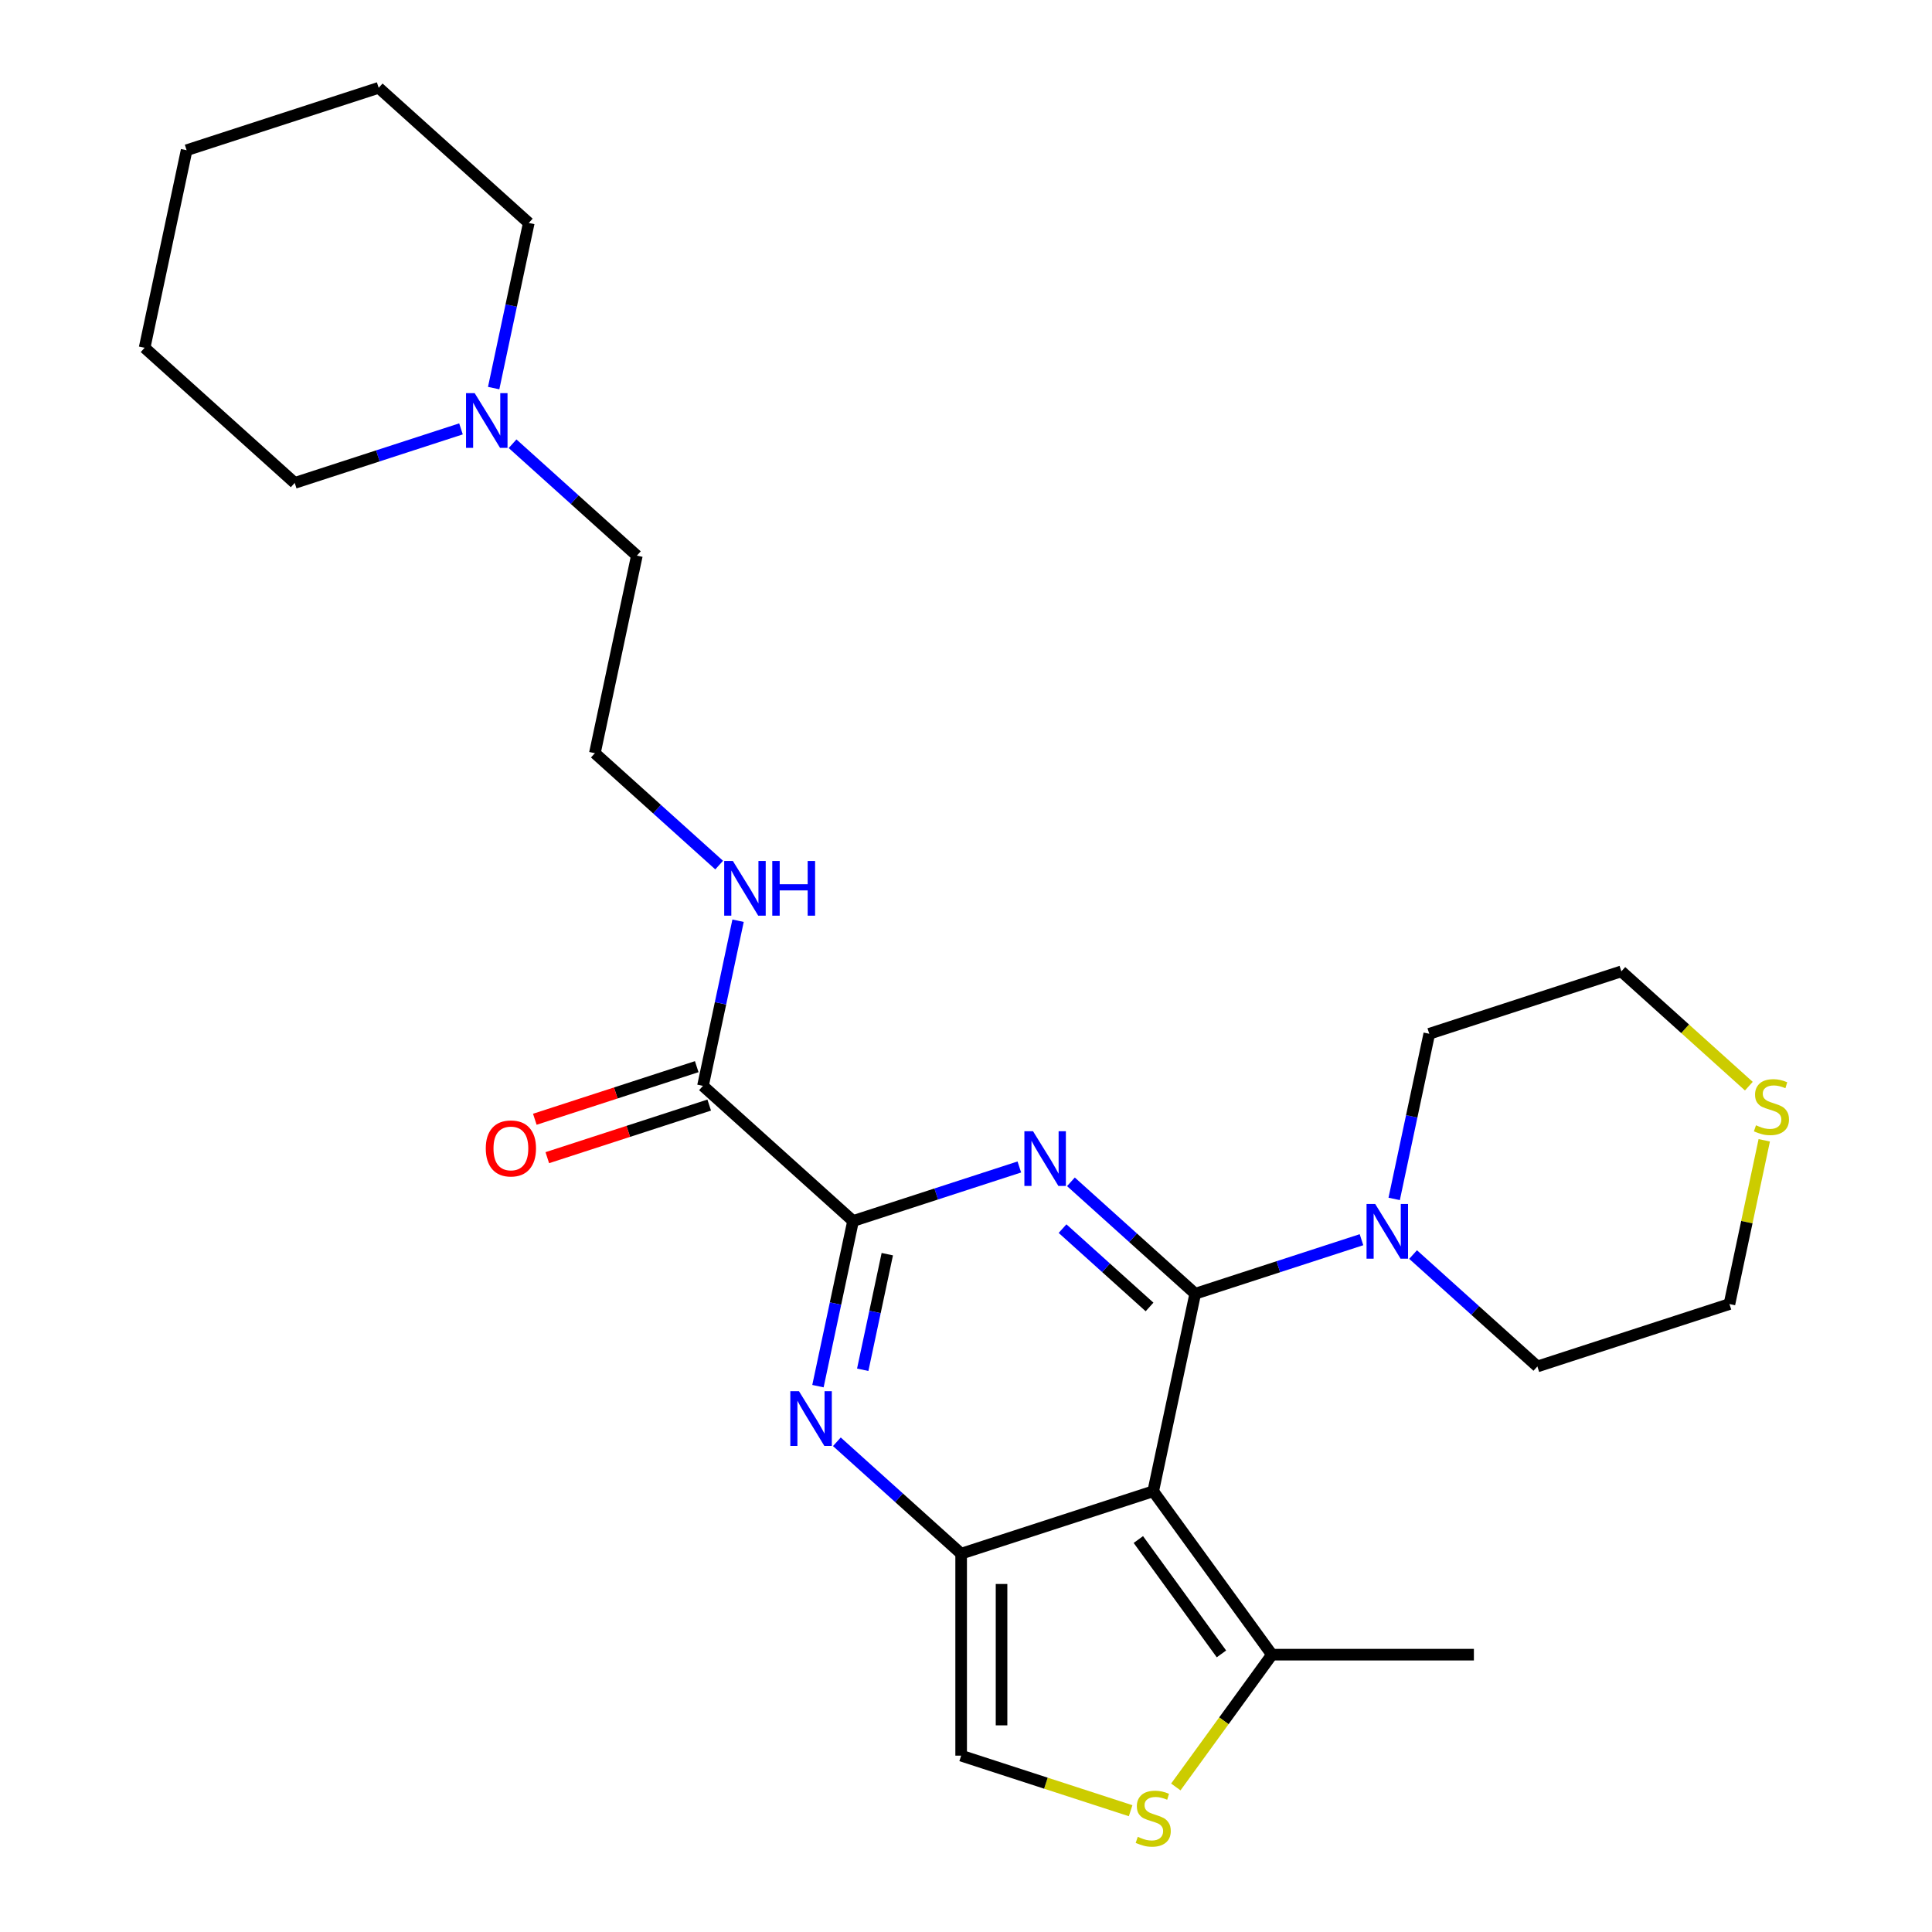 <?xml version='1.0' encoding='iso-8859-1'?>
<svg version='1.1' baseProfile='full'
              xmlns='http://www.w3.org/2000/svg'
                      xmlns:rdkit='http://www.rdkit.org/xml'
                      xmlns:xlink='http://www.w3.org/1999/xlink'
                  xml:space='preserve'
width='1000px' height='1000px' viewBox='0 0 1000 1000'>
<!-- END OF HEADER -->
<rect style='opacity:1.0;fill:#FFFFFF;stroke:none' width='1000' height='1000' x='0' y='0'> </rect>
<path class='bond-0' d='M 618.64,669.633 L 586.475,640.671' style='fill:none;fill-rule:evenodd;stroke:#000000;stroke-width:6px;stroke-linecap:butt;stroke-linejoin:miter;stroke-opacity:1' />
<path class='bond-0' d='M 586.475,640.671 L 554.31,611.71' style='fill:none;fill-rule:evenodd;stroke:#0000FF;stroke-width:6px;stroke-linecap:butt;stroke-linejoin:miter;stroke-opacity:1' />
<path class='bond-0' d='M 595.001,676.481 L 572.486,656.208' style='fill:none;fill-rule:evenodd;stroke:#000000;stroke-width:6px;stroke-linecap:butt;stroke-linejoin:miter;stroke-opacity:1' />
<path class='bond-0' d='M 572.486,656.208 L 549.97,635.935' style='fill:none;fill-rule:evenodd;stroke:#0000FF;stroke-width:6px;stroke-linecap:butt;stroke-linejoin:miter;stroke-opacity:1' />
<path class='bond-1' d='M 618.64,669.633 L 596.906,771.882' style='fill:none;fill-rule:evenodd;stroke:#000000;stroke-width:6px;stroke-linecap:butt;stroke-linejoin:miter;stroke-opacity:1' />
<path class='bond-5' d='M 618.64,669.633 L 661.672,655.651' style='fill:none;fill-rule:evenodd;stroke:#000000;stroke-width:6px;stroke-linecap:butt;stroke-linejoin:miter;stroke-opacity:1' />
<path class='bond-5' d='M 661.672,655.651 L 704.704,641.669' style='fill:none;fill-rule:evenodd;stroke:#0000FF;stroke-width:6px;stroke-linecap:butt;stroke-linejoin:miter;stroke-opacity:1' />
<path class='bond-3' d='M 527.603,604.025 L 484.571,618.007' style='fill:none;fill-rule:evenodd;stroke:#0000FF;stroke-width:6px;stroke-linecap:butt;stroke-linejoin:miter;stroke-opacity:1' />
<path class='bond-3' d='M 484.571,618.007 L 441.539,631.989' style='fill:none;fill-rule:evenodd;stroke:#000000;stroke-width:6px;stroke-linecap:butt;stroke-linejoin:miter;stroke-opacity:1' />
<path class='bond-2' d='M 596.906,771.882 L 497.489,804.185' style='fill:none;fill-rule:evenodd;stroke:#000000;stroke-width:6px;stroke-linecap:butt;stroke-linejoin:miter;stroke-opacity:1' />
<path class='bond-6' d='M 596.906,771.882 L 658.35,856.452' style='fill:none;fill-rule:evenodd;stroke:#000000;stroke-width:6px;stroke-linecap:butt;stroke-linejoin:miter;stroke-opacity:1' />
<path class='bond-6' d='M 589.209,796.856 L 632.219,856.055' style='fill:none;fill-rule:evenodd;stroke:#000000;stroke-width:6px;stroke-linecap:butt;stroke-linejoin:miter;stroke-opacity:1' />
<path class='bond-4' d='M 497.489,804.185 L 465.324,775.223' style='fill:none;fill-rule:evenodd;stroke:#000000;stroke-width:6px;stroke-linecap:butt;stroke-linejoin:miter;stroke-opacity:1' />
<path class='bond-4' d='M 465.324,775.223 L 433.159,746.262' style='fill:none;fill-rule:evenodd;stroke:#0000FF;stroke-width:6px;stroke-linecap:butt;stroke-linejoin:miter;stroke-opacity:1' />
<path class='bond-8' d='M 497.489,804.185 L 497.489,908.718' style='fill:none;fill-rule:evenodd;stroke:#000000;stroke-width:6px;stroke-linecap:butt;stroke-linejoin:miter;stroke-opacity:1' />
<path class='bond-8' d='M 518.396,819.865 L 518.396,893.038' style='fill:none;fill-rule:evenodd;stroke:#000000;stroke-width:6px;stroke-linecap:butt;stroke-linejoin:miter;stroke-opacity:1' />
<path class='bond-9' d='M 441.539,631.989 L 363.856,562.042' style='fill:none;fill-rule:evenodd;stroke:#000000;stroke-width:6px;stroke-linecap:butt;stroke-linejoin:miter;stroke-opacity:1' />
<path class='bond-28' d='M 441.539,631.989 L 432.455,674.727' style='fill:none;fill-rule:evenodd;stroke:#000000;stroke-width:6px;stroke-linecap:butt;stroke-linejoin:miter;stroke-opacity:1' />
<path class='bond-28' d='M 432.455,674.727 L 423.371,717.465' style='fill:none;fill-rule:evenodd;stroke:#0000FF;stroke-width:6px;stroke-linecap:butt;stroke-linejoin:miter;stroke-opacity:1' />
<path class='bond-28' d='M 459.264,649.157 L 452.905,679.074' style='fill:none;fill-rule:evenodd;stroke:#000000;stroke-width:6px;stroke-linecap:butt;stroke-linejoin:miter;stroke-opacity:1' />
<path class='bond-28' d='M 452.905,679.074 L 446.546,708.99' style='fill:none;fill-rule:evenodd;stroke:#0000FF;stroke-width:6px;stroke-linecap:butt;stroke-linejoin:miter;stroke-opacity:1' />
<path class='bond-14' d='M 721.623,620.557 L 730.707,577.819' style='fill:none;fill-rule:evenodd;stroke:#0000FF;stroke-width:6px;stroke-linecap:butt;stroke-linejoin:miter;stroke-opacity:1' />
<path class='bond-14' d='M 730.707,577.819 L 739.791,535.081' style='fill:none;fill-rule:evenodd;stroke:#000000;stroke-width:6px;stroke-linecap:butt;stroke-linejoin:miter;stroke-opacity:1' />
<path class='bond-15' d='M 731.411,649.354 L 763.576,678.315' style='fill:none;fill-rule:evenodd;stroke:#0000FF;stroke-width:6px;stroke-linecap:butt;stroke-linejoin:miter;stroke-opacity:1' />
<path class='bond-15' d='M 763.576,678.315 L 795.741,707.277' style='fill:none;fill-rule:evenodd;stroke:#000000;stroke-width:6px;stroke-linecap:butt;stroke-linejoin:miter;stroke-opacity:1' />
<path class='bond-7' d='M 658.35,856.452 L 633.475,890.689' style='fill:none;fill-rule:evenodd;stroke:#000000;stroke-width:6px;stroke-linecap:butt;stroke-linejoin:miter;stroke-opacity:1' />
<path class='bond-7' d='M 633.475,890.689 L 608.6,924.927' style='fill:none;fill-rule:evenodd;stroke:#CCCC00;stroke-width:6px;stroke-linecap:butt;stroke-linejoin:miter;stroke-opacity:1' />
<path class='bond-18' d='M 658.35,856.452 L 762.883,856.452' style='fill:none;fill-rule:evenodd;stroke:#000000;stroke-width:6px;stroke-linecap:butt;stroke-linejoin:miter;stroke-opacity:1' />
<path class='bond-27' d='M 585.213,937.222 L 541.351,922.97' style='fill:none;fill-rule:evenodd;stroke:#CCCC00;stroke-width:6px;stroke-linecap:butt;stroke-linejoin:miter;stroke-opacity:1' />
<path class='bond-27' d='M 541.351,922.97 L 497.489,908.718' style='fill:none;fill-rule:evenodd;stroke:#000000;stroke-width:6px;stroke-linecap:butt;stroke-linejoin:miter;stroke-opacity:1' />
<path class='bond-12' d='M 360.625,552.101 L 318.723,565.715' style='fill:none;fill-rule:evenodd;stroke:#000000;stroke-width:6px;stroke-linecap:butt;stroke-linejoin:miter;stroke-opacity:1' />
<path class='bond-12' d='M 318.723,565.715 L 276.821,579.33' style='fill:none;fill-rule:evenodd;stroke:#FF0000;stroke-width:6px;stroke-linecap:butt;stroke-linejoin:miter;stroke-opacity:1' />
<path class='bond-12' d='M 367.086,571.984 L 325.184,585.599' style='fill:none;fill-rule:evenodd;stroke:#000000;stroke-width:6px;stroke-linecap:butt;stroke-linejoin:miter;stroke-opacity:1' />
<path class='bond-12' d='M 325.184,585.599 L 283.282,599.214' style='fill:none;fill-rule:evenodd;stroke:#FF0000;stroke-width:6px;stroke-linecap:butt;stroke-linejoin:miter;stroke-opacity:1' />
<path class='bond-13' d='M 363.856,562.042 L 372.94,519.304' style='fill:none;fill-rule:evenodd;stroke:#000000;stroke-width:6px;stroke-linecap:butt;stroke-linejoin:miter;stroke-opacity:1' />
<path class='bond-13' d='M 372.94,519.304 L 382.024,476.566' style='fill:none;fill-rule:evenodd;stroke:#0000FF;stroke-width:6px;stroke-linecap:butt;stroke-linejoin:miter;stroke-opacity:1' />
<path class='bond-10' d='M 265.309,229.674 L 297.474,258.635' style='fill:none;fill-rule:evenodd;stroke:#0000FF;stroke-width:6px;stroke-linecap:butt;stroke-linejoin:miter;stroke-opacity:1' />
<path class='bond-10' d='M 297.474,258.635 L 329.64,287.597' style='fill:none;fill-rule:evenodd;stroke:#000000;stroke-width:6px;stroke-linecap:butt;stroke-linejoin:miter;stroke-opacity:1' />
<path class='bond-19' d='M 255.521,200.877 L 264.605,158.139' style='fill:none;fill-rule:evenodd;stroke:#0000FF;stroke-width:6px;stroke-linecap:butt;stroke-linejoin:miter;stroke-opacity:1' />
<path class='bond-19' d='M 264.605,158.139 L 273.69,115.401' style='fill:none;fill-rule:evenodd;stroke:#000000;stroke-width:6px;stroke-linecap:butt;stroke-linejoin:miter;stroke-opacity:1' />
<path class='bond-20' d='M 238.603,221.989 L 195.571,235.971' style='fill:none;fill-rule:evenodd;stroke:#0000FF;stroke-width:6px;stroke-linecap:butt;stroke-linejoin:miter;stroke-opacity:1' />
<path class='bond-20' d='M 195.571,235.971 L 152.539,249.953' style='fill:none;fill-rule:evenodd;stroke:#000000;stroke-width:6px;stroke-linecap:butt;stroke-linejoin:miter;stroke-opacity:1' />
<path class='bond-11' d='M 913.174,590.218 L 904.166,632.596' style='fill:none;fill-rule:evenodd;stroke:#CCCC00;stroke-width:6px;stroke-linecap:butt;stroke-linejoin:miter;stroke-opacity:1' />
<path class='bond-11' d='M 904.166,632.596 L 895.159,674.974' style='fill:none;fill-rule:evenodd;stroke:#000000;stroke-width:6px;stroke-linecap:butt;stroke-linejoin:miter;stroke-opacity:1' />
<path class='bond-26' d='M 905.199,562.196 L 872.204,532.487' style='fill:none;fill-rule:evenodd;stroke:#CCCC00;stroke-width:6px;stroke-linecap:butt;stroke-linejoin:miter;stroke-opacity:1' />
<path class='bond-26' d='M 872.204,532.487 L 839.209,502.778' style='fill:none;fill-rule:evenodd;stroke:#000000;stroke-width:6px;stroke-linecap:butt;stroke-linejoin:miter;stroke-opacity:1' />
<path class='bond-16' d='M 372.236,447.77 L 340.071,418.808' style='fill:none;fill-rule:evenodd;stroke:#0000FF;stroke-width:6px;stroke-linecap:butt;stroke-linejoin:miter;stroke-opacity:1' />
<path class='bond-16' d='M 340.071,418.808 L 307.906,389.846' style='fill:none;fill-rule:evenodd;stroke:#000000;stroke-width:6px;stroke-linecap:butt;stroke-linejoin:miter;stroke-opacity:1' />
<path class='bond-21' d='M 739.791,535.081 L 839.209,502.778' style='fill:none;fill-rule:evenodd;stroke:#000000;stroke-width:6px;stroke-linecap:butt;stroke-linejoin:miter;stroke-opacity:1' />
<path class='bond-22' d='M 795.741,707.277 L 895.159,674.974' style='fill:none;fill-rule:evenodd;stroke:#000000;stroke-width:6px;stroke-linecap:butt;stroke-linejoin:miter;stroke-opacity:1' />
<path class='bond-17' d='M 307.906,389.846 L 329.64,287.597' style='fill:none;fill-rule:evenodd;stroke:#000000;stroke-width:6px;stroke-linecap:butt;stroke-linejoin:miter;stroke-opacity:1' />
<path class='bond-23' d='M 273.69,115.401 L 196.006,45.455' style='fill:none;fill-rule:evenodd;stroke:#000000;stroke-width:6px;stroke-linecap:butt;stroke-linejoin:miter;stroke-opacity:1' />
<path class='bond-24' d='M 152.539,249.953 L 74.855,180.006' style='fill:none;fill-rule:evenodd;stroke:#000000;stroke-width:6px;stroke-linecap:butt;stroke-linejoin:miter;stroke-opacity:1' />
<path class='bond-29' d='M 196.006,45.455 L 96.589,77.757' style='fill:none;fill-rule:evenodd;stroke:#000000;stroke-width:6px;stroke-linecap:butt;stroke-linejoin:miter;stroke-opacity:1' />
<path class='bond-25' d='M 74.855,180.006 L 96.589,77.757' style='fill:none;fill-rule:evenodd;stroke:#000000;stroke-width:6px;stroke-linecap:butt;stroke-linejoin:miter;stroke-opacity:1' />
<path  class='atom-1' d='M 534.697 585.526
L 543.977 600.526
Q 544.897 602.006, 546.377 604.686
Q 547.857 607.366, 547.937 607.526
L 547.937 585.526
L 551.697 585.526
L 551.697 613.846
L 547.817 613.846
L 537.857 597.446
Q 536.697 595.526, 535.457 593.326
Q 534.257 591.126, 533.897 590.446
L 533.897 613.846
L 530.217 613.846
L 530.217 585.526
L 534.697 585.526
' fill='#0000FF'/>
<path  class='atom-5' d='M 413.545 720.078
L 422.825 735.078
Q 423.745 736.558, 425.225 739.238
Q 426.705 741.918, 426.785 742.078
L 426.785 720.078
L 430.545 720.078
L 430.545 748.398
L 426.665 748.398
L 416.705 731.998
Q 415.545 730.078, 414.305 727.878
Q 413.105 725.678, 412.745 724.998
L 412.745 748.398
L 409.065 748.398
L 409.065 720.078
L 413.545 720.078
' fill='#0000FF'/>
<path  class='atom-6' d='M 711.798 623.17
L 721.078 638.17
Q 721.998 639.65, 723.478 642.33
Q 724.958 645.01, 725.038 645.17
L 725.038 623.17
L 728.798 623.17
L 728.798 651.49
L 724.918 651.49
L 714.958 635.09
Q 713.798 633.17, 712.558 630.97
Q 711.358 628.77, 710.998 628.09
L 710.998 651.49
L 707.318 651.49
L 707.318 623.17
L 711.798 623.17
' fill='#0000FF'/>
<path  class='atom-8' d='M 588.906 950.741
Q 589.226 950.861, 590.546 951.421
Q 591.866 951.981, 593.306 952.341
Q 594.786 952.661, 596.226 952.661
Q 598.906 952.661, 600.466 951.381
Q 602.026 950.061, 602.026 947.781
Q 602.026 946.221, 601.226 945.261
Q 600.466 944.301, 599.266 943.781
Q 598.066 943.261, 596.066 942.661
Q 593.546 941.901, 592.026 941.181
Q 590.546 940.461, 589.466 938.941
Q 588.426 937.421, 588.426 934.861
Q 588.426 931.301, 590.826 929.101
Q 593.266 926.901, 598.066 926.901
Q 601.346 926.901, 605.066 928.461
L 604.146 931.541
Q 600.746 930.141, 598.186 930.141
Q 595.426 930.141, 593.906 931.301
Q 592.386 932.421, 592.426 934.381
Q 592.426 935.901, 593.186 936.821
Q 593.986 937.741, 595.106 938.261
Q 596.266 938.781, 598.186 939.381
Q 600.746 940.181, 602.266 940.981
Q 603.786 941.781, 604.866 943.421
Q 605.986 945.021, 605.986 947.781
Q 605.986 951.701, 603.346 953.821
Q 600.746 955.901, 596.386 955.901
Q 593.866 955.901, 591.946 955.341
Q 590.066 954.821, 587.826 953.901
L 588.906 950.741
' fill='#CCCC00'/>
<path  class='atom-11' d='M 245.696 203.49
L 254.976 218.49
Q 255.896 219.97, 257.376 222.65
Q 258.856 225.33, 258.936 225.49
L 258.936 203.49
L 262.696 203.49
L 262.696 231.81
L 258.816 231.81
L 248.856 215.41
Q 247.696 213.49, 246.456 211.29
Q 245.256 209.09, 244.896 208.41
L 244.896 231.81
L 241.216 231.81
L 241.216 203.49
L 245.696 203.49
' fill='#0000FF'/>
<path  class='atom-12' d='M 908.892 582.445
Q 909.212 582.565, 910.532 583.125
Q 911.852 583.685, 913.292 584.045
Q 914.772 584.365, 916.212 584.365
Q 918.892 584.365, 920.452 583.085
Q 922.012 581.765, 922.012 579.485
Q 922.012 577.925, 921.212 576.965
Q 920.452 576.005, 919.252 575.485
Q 918.052 574.965, 916.052 574.365
Q 913.532 573.605, 912.012 572.885
Q 910.532 572.165, 909.452 570.645
Q 908.412 569.125, 908.412 566.565
Q 908.412 563.005, 910.812 560.805
Q 913.252 558.605, 918.052 558.605
Q 921.332 558.605, 925.052 560.165
L 924.132 563.245
Q 920.732 561.845, 918.172 561.845
Q 915.412 561.845, 913.892 563.005
Q 912.372 564.125, 912.412 566.085
Q 912.412 567.605, 913.172 568.525
Q 913.972 569.445, 915.092 569.965
Q 916.252 570.485, 918.172 571.085
Q 920.732 571.885, 922.252 572.685
Q 923.772 573.485, 924.852 575.125
Q 925.972 576.725, 925.972 579.485
Q 925.972 583.405, 923.332 585.525
Q 920.732 587.605, 916.372 587.605
Q 913.852 587.605, 911.932 587.045
Q 910.052 586.525, 907.812 585.605
L 908.892 582.445
' fill='#CCCC00'/>
<path  class='atom-13' d='M 251.438 594.425
Q 251.438 587.625, 254.798 583.825
Q 258.158 580.025, 264.438 580.025
Q 270.718 580.025, 274.078 583.825
Q 277.438 587.625, 277.438 594.425
Q 277.438 601.305, 274.038 605.225
Q 270.638 609.105, 264.438 609.105
Q 258.198 609.105, 254.798 605.225
Q 251.438 601.345, 251.438 594.425
M 264.438 605.905
Q 268.758 605.905, 271.078 603.025
Q 273.438 600.105, 273.438 594.425
Q 273.438 588.865, 271.078 586.065
Q 268.758 583.225, 264.438 583.225
Q 260.118 583.225, 257.758 586.025
Q 255.438 588.825, 255.438 594.425
Q 255.438 600.145, 257.758 603.025
Q 260.118 605.905, 264.438 605.905
' fill='#FF0000'/>
<path  class='atom-14' d='M 379.329 445.633
L 388.609 460.633
Q 389.529 462.113, 391.009 464.793
Q 392.489 467.473, 392.569 467.633
L 392.569 445.633
L 396.329 445.633
L 396.329 473.953
L 392.449 473.953
L 382.489 457.553
Q 381.329 455.633, 380.089 453.433
Q 378.889 451.233, 378.529 450.553
L 378.529 473.953
L 374.849 473.953
L 374.849 445.633
L 379.329 445.633
' fill='#0000FF'/>
<path  class='atom-14' d='M 399.729 445.633
L 403.569 445.633
L 403.569 457.673
L 418.049 457.673
L 418.049 445.633
L 421.889 445.633
L 421.889 473.953
L 418.049 473.953
L 418.049 460.873
L 403.569 460.873
L 403.569 473.953
L 399.729 473.953
L 399.729 445.633
' fill='#0000FF'/>
</svg>
